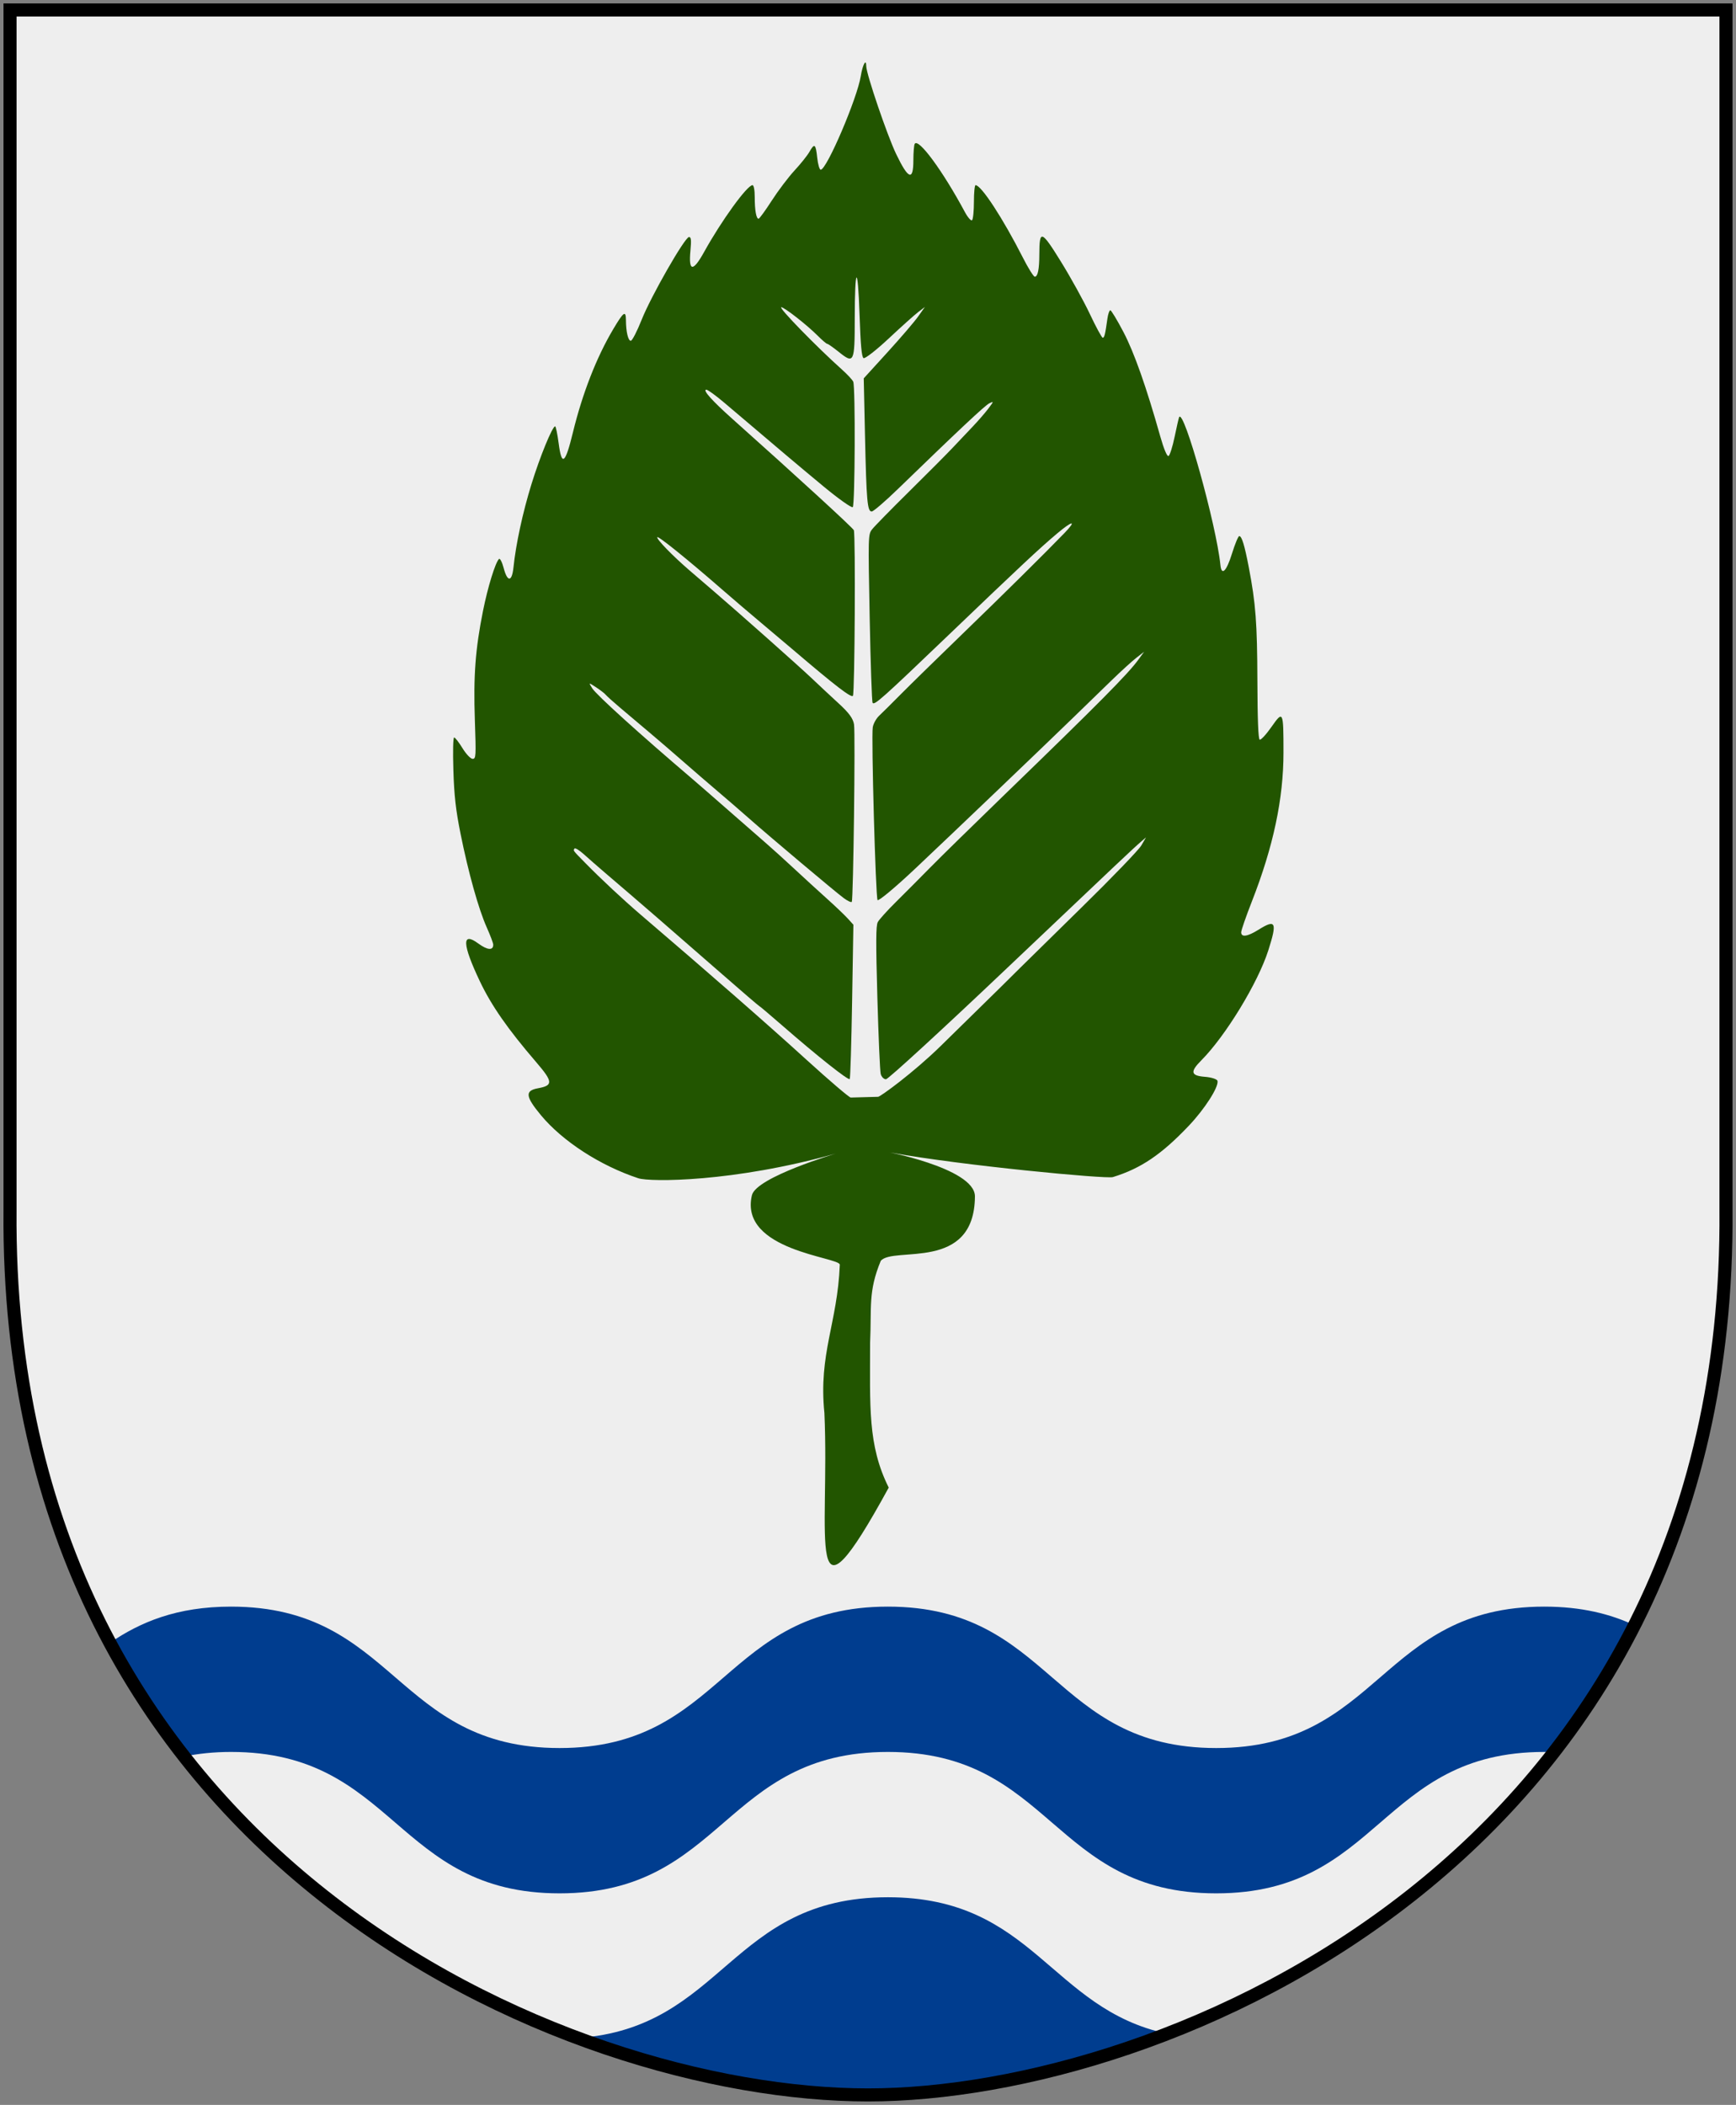 <?xml version="1.0" encoding="UTF-8" standalone="no"?>
<!-- Created with Inkscape (http://www.inkscape.org/) -->
<svg
   xmlns:dc="http://purl.org/dc/elements/1.1/"
   xmlns:cc="http://web.resource.org/cc/"
   xmlns:rdf="http://www.w3.org/1999/02/22-rdf-syntax-ns#"
   xmlns:svg="http://www.w3.org/2000/svg"
   xmlns="http://www.w3.org/2000/svg"
   version="1.0"
   width="251"
   height="304.2"
   id="svg4166">
  <rect width="100%" height="100%" fill="#808080" stroke="none"/>
  <defs
     id="defs4168" />
  <path
     d="M 249.551,1.44 L 125.5,1.44 L 1.45,1.44 L 1.45,174.936 C 0.682,268.657 81.739,302.756 125.5,302.756 C 168.494,302.756 250.318,268.657 249.551,174.936 L 249.551,1.44 z "
     style="fill:#eeeeee;stroke:none"
     id="Shield" />
  <path
     d="M 128.375,274.188 C 105.551,274.188 104.667,293.078 83.531,294.531 C 98.687,300.188 113.497,302.75 125.5,302.75 C 137.714,302.75 153.053,299.995 168.75,293.906 C 151.83,290.313 149.47,274.188 128.375,274.188 z "
     style="fill:#003d8f;stroke:none"
     id="Vagskura-2" />
  <path
     d="M 33.406,232.188 C 25.556,232.188 20.295,234.424 15.906,237.406 C 18.937,243.226 22.658,248.66 26.625,253.844 C 28.666,253.435 30.891,253.188 33.406,253.188 C 57.143,253.188 57.169,273.625 80.906,273.625 C 104.643,273.625 104.638,253.187 128.375,253.188 C 152.112,253.188 152.107,273.625 175.844,273.625 C 199.581,273.625 199.544,253.187 223.281,253.188 C 223.752,253.188 224.204,253.203 224.656,253.219 C 228.992,247.641 232.929,241.532 236.312,234.875 C 232.812,233.248 228.663,232.188 223.281,232.188 C 199.544,232.187 199.581,252.625 175.844,252.625 C 152.107,252.625 152.112,232.188 128.375,232.188 C 104.638,232.187 104.643,252.625 80.906,252.625 C 57.169,252.625 57.143,232.188 33.406,232.188 z M 15.906,237.406 C 13.936,233.603 13.898,233.621 15.906,237.406 z "
     style="fill:#003d8f;stroke:none"
     id="Vagskura-1" />
  <g
     transform="matrix(0.278,0,0,0.441,50.465,-9.843)"
     id="Leaf">
    <path
       d="M 247.24,485.401 C 244.098,465.884 254.04,455.967 255.246,436.783 C 255.404,434.271 202.743,432.234 209.532,414.015 C 211.764,408.026 254.267,400.155 253.296,400.327 C 199.915,409.803 156.478,409.696 150.454,408.443 C 130.641,404.323 111.036,396.32 99.766,387.752 C 91.724,381.638 91.4,379.745 98.257,378.955 C 106.246,378.034 106.12,376.837 97.361,370.414 C 82.531,359.538 74.044,351.86 68.031,343.881 C 58.873,331.727 58.573,327.504 67.149,331.478 C 71.978,333.715 75,333.876 75,331.895 C 75,331.405 73.484,328.866 71.632,326.252 C 67.354,320.216 62.066,308.301 57.983,295.5 C 55.523,287.785 54.674,283.044 54.269,274.75 C 53.958,268.395 54.124,264 54.675,264 C 55.188,264 57.134,265.575 59,267.5 C 60.866,269.425 63.234,271 64.262,271 C 66.027,271 66.092,270.284 65.437,258.227 C 64.653,243.806 65.695,235.039 69.683,222.5 C 72.172,214.675 76.072,206.692 77.982,205.511 C 78.508,205.186 79.605,206.513 80.419,208.46 C 82.386,213.168 84.733,213.071 85.525,208.25 C 86.778,200.629 90.317,190.305 94.856,181.031 C 99.265,172.025 105.688,162.125 107.179,162.039 C 107.553,162.018 108.377,164.501 109.012,167.557 C 110.617,175.289 112.422,174.426 116.455,164 C 121.393,151.236 128.693,139.443 137.348,130.25 C 142.812,124.446 143.993,123.914 144.014,127.25 C 144.036,130.999 145.158,134 146.537,134 C 147.253,134 149.788,130.909 152.17,127.132 C 157.056,119.383 174.664,100 176.818,100 C 177.922,100 178.081,100.977 177.551,104.507 C 176.52,111.383 178.874,111.498 184.708,104.857 C 193.69,94.632 207.065,83 209.841,83 C 210.522,83 211,84.614 211,86.918 C 211,91.225 211.784,94 213.001,94 C 213.433,94 216.517,91.329 219.852,88.065 C 223.188,84.801 228.524,80.356 231.709,78.187 C 234.894,76.018 238.357,73.288 239.405,72.122 C 242.081,69.141 242.729,69.439 243.5,74 C 243.872,76.2 244.699,77.974 245.338,77.943 C 248.538,77.787 264.308,54.539 266.158,47.25 C 267.117,43.473 269,41.333 269,44.021 C 269,46.515 279.926,66.733 284.553,72.801 C 290.919,81.15 293.495,81.731 293.51,74.823 C 293.515,72.251 293.833,69.834 294.215,69.452 C 296.173,67.494 308.772,78.292 320.289,91.799 C 321.823,93.598 323.51,94.803 324.039,94.476 C 324.567,94.149 325,91.434 325,88.441 C 325,85.448 325.382,83 325.85,83 C 328.821,83 340.051,93.84 350.5,106.794 C 353.25,110.203 356.014,112.994 356.643,112.996 C 358.218,113.001 358.997,110.595 359.015,105.668 C 359.045,97.495 360.086,97.714 370.21,108.021 C 375.331,113.235 382.128,120.987 385.316,125.25 C 388.504,129.512 391.507,133 391.989,133 C 392.862,133 393.265,131.967 394.426,126.75 C 394.763,125.237 395.444,124 395.94,124 C 396.435,124 399.521,127.224 402.797,131.164 C 408.36,137.855 414.685,149.158 421.919,165.337 C 423.753,169.438 425.473,172.009 426.217,171.761 C 426.899,171.534 428.33,168.682 429.396,165.424 C 430.462,162.166 431.515,159.282 431.736,159.015 C 434.155,156.088 451.063,194.273 453.204,207.5 C 453.796,211.157 456.339,209.569 459.209,203.75 C 460.768,200.588 462.468,198 462.987,198 C 464.309,198 465.751,200.968 467.961,208.238 C 471.563,220.088 472.326,226.445 472.425,245.421 C 472.492,258.118 472.883,264.461 473.616,264.705 C 474.216,264.905 476.975,263.03 479.748,260.537 C 485.831,255.068 486,255.294 486,268.919 C 486,284.078 480.706,299.795 469.562,317.727 C 466.503,322.649 464,327.198 464,327.838 C 464,329.559 467.283,329.254 473,327 C 482.019,323.445 482.807,324.492 478.1,333.779 C 472.717,344.398 455.854,361.834 443.252,369.811 C 437.312,373.571 437.765,374.845 445.171,375.202 C 448.564,375.366 451.497,375.973 451.687,376.55 C 452.346,378.55 445.084,385.702 436.81,391.203 C 422.621,400.636 411.808,405.245 397.256,408.062 C 393.822,408.727 318.434,404.265 281.829,400.037 C 274.72,399.216 325.615,404.847 325.521,414.398 C 325.281,439.261 283.117,430.605 276.549,435.506 C 269.911,445.631 271.833,450.583 271.004,462.331 C 271.014,483.179 269.658,495.906 280.69,509.816 C 236.646,560.596 250.097,526.258 247.24,485.401 z "
       style="fill:#225500"
       id="path1910" />
    <path
       d="M 238,369.659 C 217.288,357.785 189.599,342.52 151.5,321.97 C 142.516,317.124 131.22,310.479 123,305.204 C 116.235,300.863 116.545,301.122 117.255,300.412 C 117.578,300.088 119.791,300.933 122.171,302.289 C 124.552,303.645 129.425,306.33 133,308.256 C 153.139,319.104 165.156,325.661 194.246,341.678 C 204.556,347.355 213.146,352 213.334,352 C 213.522,352 218.811,354.819 225.088,358.265 C 243.728,368.498 259.803,376.531 260.414,375.919 C 260.729,375.604 261.284,364.099 261.649,350.352 L 262.311,325.357 L 259.405,323.337 C 257.807,322.225 252.9,319.279 248.5,316.79 C 244.1,314.3 236.45,309.889 231.5,306.987 C 226.55,304.085 220.025,300.363 217,298.715 C 213.975,297.067 205.2,292.235 197.5,287.977 C 189.8,283.719 181.025,278.907 178,277.283 C 150.982,262.779 128.674,250.049 126.5,247.894 C 124.505,245.917 124.51,245.916 128.5,247.56 C 130.7,248.467 132.95,249.564 133.5,249.999 C 134.05,250.433 137.425,252.346 141,254.25 C 144.575,256.153 151.55,259.866 156.5,262.5 C 161.45,265.134 169.325,269.404 174,271.99 C 178.675,274.576 186.55,278.858 191.5,281.506 C 196.45,284.154 203.875,288.2 208,290.497 C 218.494,296.341 252.73,314.497 257.237,316.608 C 259.293,317.571 261.2,318.133 261.475,317.858 C 262.281,317.052 263.377,262.64 262.646,259.728 C 262.158,257.782 260.056,255.963 254.741,252.889 C 250.758,250.585 244.35,246.816 240.5,244.513 C 233.955,240.598 202.966,223.257 189.5,215.973 C 186.2,214.189 180.639,211.178 177.143,209.283 C 168.33,204.507 159.739,198.927 160.314,198.353 C 160.794,197.873 176.149,205.682 194,215.486 C 199.225,218.355 208.45,223.32 214.5,226.519 C 220.55,229.719 227.95,233.652 230.944,235.261 C 253.203,247.219 261.275,251.125 262.075,250.325 C 263.033,249.367 263.478,197.582 262.541,196.066 C 262.065,195.297 232.352,178.139 199.5,159.663 C 188.739,153.611 183.7,150.058 185.83,150.022 C 186.562,150.01 190.837,151.969 195.33,154.376 C 225.332,170.445 234.071,175.09 246.737,181.702 C 254.567,185.79 261.43,188.852 261.987,188.508 C 263.16,187.783 263.393,149.126 262.235,147.413 C 261.831,146.816 259.25,145.058 256.5,143.507 C 243.13,135.966 223.087,123 224.801,123 C 226.384,123 238.141,128.792 243.73,132.326 C 246.057,133.797 248.3,135 248.716,135 C 249.131,135 251.812,136.184 254.672,137.631 C 262.64,141.663 262.997,141.199 263.015,126.781 C 263.037,109.413 264.612,108.573 265.515,125.447 C 266.051,135.439 266.613,139.298 267.588,139.672 C 268.324,139.955 274.23,137.055 280.713,133.23 C 287.196,129.404 294.075,125.519 296,124.595 L 299.5,122.916 L 296,126.029 C 294.075,127.741 286.919,133.004 280.097,137.724 L 267.695,146.306 L 268.345,165.018 C 269.096,186.607 269.58,190.026 271.875,189.938 C 272.769,189.904 278.797,186.641 285.271,182.688 C 317.326,163.113 330.722,155.198 333,154.487 C 335.389,153.742 335.366,153.819 332.5,156.216 C 330.85,157.595 327.195,160.249 324.377,162.112 C 321.559,163.975 316.834,167.119 313.877,169.097 C 310.92,171.075 300.766,177.505 291.314,183.385 C 281.861,189.265 273.188,194.846 272.039,195.788 C 269.975,197.48 269.96,197.825 270.783,224.725 C 271.241,239.698 271.925,252.258 272.303,252.636 C 273.213,253.547 277.31,251.244 311.5,230.607 C 349.553,207.638 358.938,202.107 368.25,197.16 C 376.323,192.872 378.624,192.732 372.208,196.92 C 362.182,203.464 340.171,217.182 319,230.081 C 306.075,237.956 291.675,246.835 287,249.813 C 282.325,252.791 277.25,255.963 275.722,256.863 C 274.194,257.764 272.692,259.475 272.385,260.666 C 271.571,263.816 273.882,316.282 274.878,317.278 C 275.341,317.741 284.221,313.067 294.61,306.891 C 314.96,294.793 359.781,267.795 377.28,257.093 C 383.21,253.467 391.985,248.099 396.78,245.165 C 401.576,242.23 407.3,238.949 409.5,237.873 L 413.5,235.915 L 410.5,238.52 C 405.109,243.201 389.954,252.833 340.928,282.736 C 324.743,292.609 307.225,303.43 302,306.784 C 296.775,310.138 288.841,315.161 284.368,317.946 C 279.896,320.731 275.677,323.685 274.992,324.509 C 274.012,325.69 273.968,330.947 274.783,349.254 C 275.352,362.039 276.132,373.288 276.516,374.25 C 276.9,375.212 278.133,376 279.257,376 C 280.381,376 308.12,359.962 340.9,340.361 C 402.218,303.695 407.732,300.417 412,298.096 L 414.5,296.737 L 412.06,299.385 C 410.718,300.842 396.768,309.967 381.06,319.663 C 365.352,329.359 350.925,338.292 349,339.514 C 344.56,342.332 339.399,345.53 307.736,365.087 C 293.565,373.839 276.282,381.751 275.162,381.751 C 275.162,381.751 260.921,381.993 260.921,381.993 C 260.14,381.989 249.825,376.439 238,369.659 z "
       style="fill:#eeeeee"
       id="path1875" />
  </g>
  <path
     d="M 249.551,1.44 L 125.5,1.44 L 1.45,1.44 L 1.45,174.936 C 0.682,268.657 81.739,302.756 125.5,302.756 C 168.494,302.756 250.318,268.657 249.551,174.936 L 249.551,1.44 z "
     style="color:#000000;fill:none;fill-opacity:0;fill-rule:nonzero;stroke:#000000;stroke-width:1.888;stroke-linecap:round"
     id="Frame" />
</svg>
